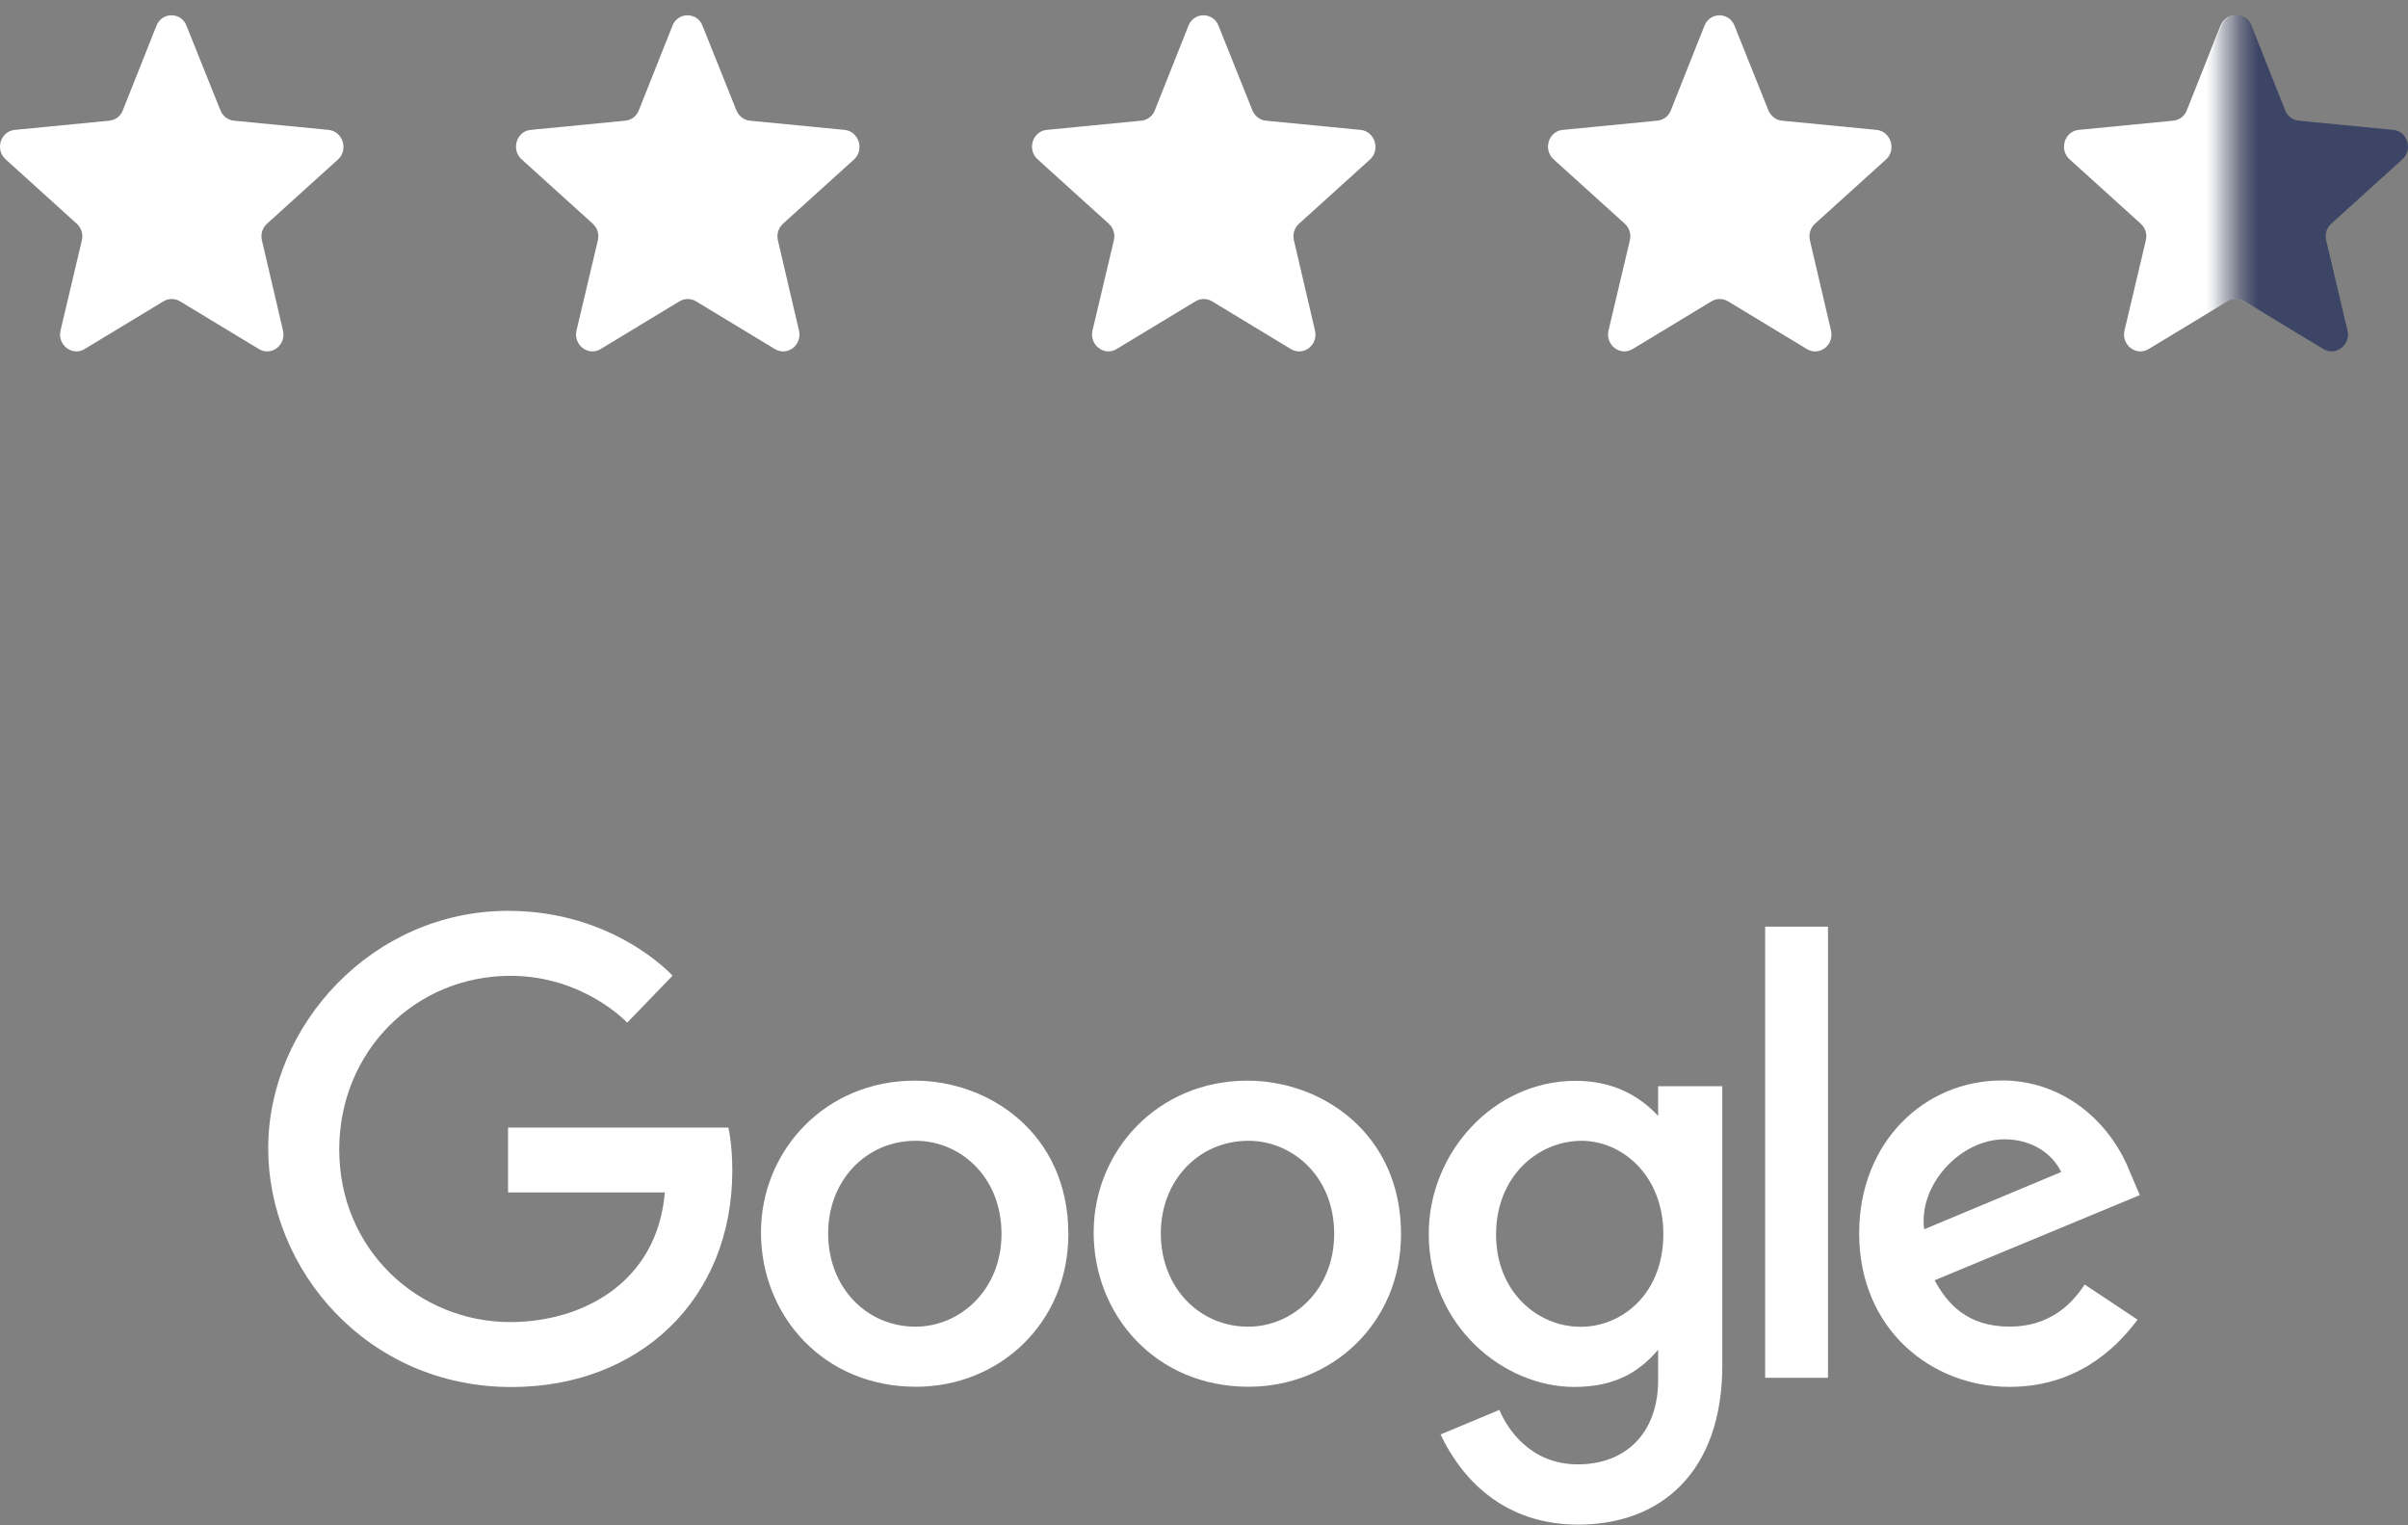 <?xml version="1.0" encoding="UTF-8" standalone="no"?>
<svg width="90px" height="57px" viewBox="0 0 90 57" version="1.1" xmlns="http://www.w3.org/2000/svg" xmlns:xlink="http://www.w3.org/1999/xlink">
    <rect x="0" y="0" width="90" height="57" fill="#808080" stroke="none"/>
    <!-- Generator: Sketch 40.2 (33826) - http://www.bohemiancoding.com/sketch -->
    <title>Group 4</title>
    <desc>Created with Sketch.</desc>
    <defs>
        <rect id="path-1" x="0" y="0" width="8.357" height="18"></rect>
        <rect id="path-3" x="0" y="0" width="8.357" height="18"></rect>
    </defs>
    <g id="Symbols" stroke="none" stroke-width="1" fill="none" fill-rule="evenodd">
        <g id="Footer" transform="translate(-377, -483)">
            <g id="Group-4">
                <g transform="translate(377, 481)">
                    <g id="google_logo_2015-(1)" transform="translate(10, 36)" fill="#FFFFFF">
                        <path d="M17.222,8.137 L8.989,8.137 L8.989,10.56 L14.848,10.56 C14.562,13.956 11.737,15.405 9.069,15.405 C5.656,15.405 2.679,12.719 2.679,8.956 C2.679,5.29 5.517,2.466 9.077,2.466 C11.823,2.466 13.441,4.217 13.441,4.217 L15.137,2.461 C15.137,2.461 12.96,0.037 8.99,0.037 C3.934,0.037 0.024,4.304 0.024,8.913 C0.024,13.429 3.703,17.832 9.119,17.832 C13.883,17.832 17.37,14.569 17.37,9.743 C17.37,8.725 17.222,8.137 17.222,8.137 L17.222,8.137" id="Fill-1"></path>
                        <path d="M24.191,6.383 C20.842,6.383 18.442,9.002 18.442,12.056 C18.442,15.155 20.77,17.822 24.231,17.822 C27.364,17.822 29.93,15.427 29.93,12.122 C29.93,8.334 26.945,6.383 24.191,6.383 L24.191,6.383 Z M24.225,8.63 C25.872,8.63 27.432,9.961 27.432,12.107 C27.432,14.207 25.878,15.577 24.217,15.577 C22.392,15.577 20.952,14.115 20.952,12.09 C20.952,10.109 22.374,8.63 24.225,8.63 L24.225,8.63 Z" id="Fill-2"></path>
                        <path d="M36.625,6.383 C33.276,6.383 30.876,9.002 30.876,12.056 C30.876,15.155 33.204,17.822 36.665,17.822 C39.798,17.822 42.364,15.427 42.364,12.122 C42.364,8.334 39.379,6.383 36.625,6.383 L36.625,6.383 Z M36.659,8.63 C38.306,8.63 39.866,9.961 39.866,12.107 C39.866,14.207 38.312,15.577 36.651,15.577 C34.826,15.577 33.386,14.115 33.386,12.09 C33.386,10.109 34.808,8.63 36.659,8.63 L36.659,8.63 Z" id="Fill-3"></path>
                        <path d="M48.89,6.389 C45.816,6.389 43.4,9.082 43.4,12.104 C43.4,15.547 46.201,17.829 48.837,17.829 C50.468,17.829 51.334,17.182 51.974,16.44 L51.974,17.568 C51.974,19.541 50.776,20.722 48.968,20.722 C47.221,20.722 46.344,19.423 46.04,18.686 L43.842,19.605 C44.622,21.254 46.191,22.974 48.986,22.974 C52.043,22.974 54.372,21.048 54.372,17.01 L54.372,6.592 L51.974,6.592 L51.974,7.702 C51.237,6.907 50.229,6.389 48.89,6.389 L48.89,6.389 L48.89,6.389 Z M49.113,8.631 C50.62,8.631 52.168,9.918 52.168,12.116 C52.168,14.35 50.624,15.581 49.08,15.581 C47.441,15.581 45.916,14.251 45.916,12.137 C45.916,9.942 47.5,8.631 49.113,8.631 L49.113,8.631 L49.113,8.631 Z" id="Fill-4"></path>
                        <path d="M64.822,6.376 C61.922,6.376 59.487,8.683 59.487,12.087 C59.487,15.69 62.201,17.826 65.101,17.826 C67.52,17.826 69.006,16.503 69.892,15.316 L67.915,14.001 C67.402,14.797 66.544,15.575 65.113,15.575 C63.505,15.575 62.766,14.695 62.308,13.842 L69.976,10.66 L69.578,9.727 C68.838,7.901 67.109,6.376 64.822,6.376 L64.822,6.376 L64.822,6.376 Z M64.922,8.575 C65.967,8.575 66.719,9.131 67.038,9.797 L61.917,11.938 C61.696,10.28 63.266,8.575 64.922,8.575 L64.922,8.575 Z" id="Fill-5"></path>
                        <polygon id="Fill-6" points="55.973 17.487 58.322 17.487 58.322 0.629 55.973 0.629"></polygon>
                    </g>
                    <g id="Group-26">
                        <path d="M12.28,6.854 L8.744,6.51 C8.521,6.489 8.329,6.343 8.238,6.123 L6.971,2.963 C6.769,2.441 6.05,2.441 5.847,2.963 L4.59,6.123 C4.51,6.343 4.307,6.489 4.084,6.51 L0.549,6.854 C0.022,6.906 -0.191,7.584 0.204,7.949 L2.868,10.359 C3.041,10.516 3.111,10.745 3.061,10.975 L2.261,14.355 C2.139,14.887 2.696,15.325 3.162,15.044 L6.11,13.26 C6.303,13.145 6.536,13.145 6.728,13.26 L9.676,15.044 C10.142,15.325 10.699,14.897 10.578,14.355 L9.788,10.975 C9.737,10.745 9.808,10.516 9.98,10.359 L12.644,7.949 C13.029,7.584 12.807,6.906 12.28,6.854 L12.28,6.854 Z" id="favourites-filled-star-symbol" fill="#FFFFFF"></path>
                        <path d="M31.566,6.854 L28.03,6.51 C27.807,6.489 27.615,6.343 27.523,6.123 L26.257,2.963 C26.055,2.441 25.335,2.441 25.133,2.963 L23.876,6.123 C23.795,6.343 23.593,6.489 23.37,6.51 L19.834,6.854 C19.307,6.906 19.095,7.584 19.49,7.949 L22.154,10.359 C22.326,10.516 22.397,10.745 22.347,10.975 L21.546,14.355 C21.425,14.887 21.982,15.325 22.448,15.044 L25.396,13.26 C25.589,13.145 25.822,13.145 26.014,13.26 L28.962,15.044 C29.428,15.325 29.985,14.897 29.863,14.355 L29.073,10.975 C29.023,10.745 29.094,10.516 29.266,10.359 L31.93,7.949 C32.315,7.584 32.092,6.906 31.566,6.854 L31.566,6.854 Z" id="favourites-filled-star-symbol" fill="#FFFFFF"></path>
                        <path d="M50.851,6.854 L47.315,6.51 C47.093,6.489 46.9,6.343 46.809,6.123 L45.543,2.963 C45.34,2.441 44.621,2.441 44.418,2.963 L43.162,6.123 C43.081,6.343 42.878,6.489 42.655,6.51 L39.12,6.854 C38.593,6.906 38.38,7.584 38.776,7.949 L41.44,10.359 C41.612,10.516 41.683,10.745 41.632,10.975 L40.832,14.355 C40.71,14.887 41.268,15.325 41.734,15.044 L44.681,13.26 C44.874,13.145 45.107,13.145 45.3,13.26 L48.247,15.044 C48.714,15.325 49.271,14.897 49.149,14.355 L48.359,10.975 C48.308,10.745 48.379,10.516 48.552,10.359 L51.216,7.949 C51.601,7.584 51.378,6.906 50.851,6.854 L50.851,6.854 Z" id="favourites-filled-star-symbol" fill="#FFFFFF"></path>
                        <path d="M70.137,6.854 L66.601,6.51 C66.379,6.489 66.186,6.343 66.095,6.123 L64.828,2.963 C64.626,2.441 63.907,2.441 63.704,2.963 L62.448,6.123 C62.367,6.343 62.164,6.489 61.941,6.51 L58.406,6.854 C57.879,6.906 57.666,7.584 58.061,7.949 L60.726,10.359 C60.898,10.516 60.968,10.745 60.918,10.975 L60.118,14.355 C59.996,14.887 60.553,15.325 61.019,15.044 L63.967,13.26 C64.16,13.145 64.393,13.145 64.585,13.26 L67.533,15.044 C68,15.325 68.557,14.897 68.435,14.355 L67.645,10.975 C67.594,10.745 67.665,10.516 67.837,10.359 L70.502,7.949 C70.886,7.584 70.664,6.906 70.137,6.854 L70.137,6.854 Z" id="favourites-filled-star-symbol" fill="#FFFFFF"></path>
                        <g id="favourites-filled-star-symbol" transform="translate(75.214, 0)">
                            <mask id="mask-2" fill="white">
                                <use xlink:href="#path-1"></use>
                            </mask>
                            <g id="Mask"></g>
                            <path d="M10.673,6.51 C10.45,6.489 10.258,6.343 10.166,6.123 L8.9,2.963 C8.697,2.441 7.978,2.441 7.775,2.963 L6.519,6.123 C6.438,6.343 6.236,6.489 6.012,6.51 L2.477,6.854 C1.95,6.906 1.738,7.584 2.133,7.949 L4.797,10.359 C4.969,10.516 5.04,10.745 4.989,10.975 L4.189,14.355 C4.067,14.887 4.625,15.325 5.091,15.044 L8.039,13.26 C8.231,13.145 8.464,13.145 8.657,13.26 L11.604,15.044 C12.071,15.325 12.628,14.897 12.506,14.355 L11.716,10.975 C11.665,10.745 11.737,10.516 11.909,10.359 L14.573,7.949 C14.958,7.584 14.735,6.906 14.208,6.854 L10.673,6.51 Z" fill="#FFFFFF" mask="url(#mask-2)"></path>
                        </g>
                        <g id="favourites-filled-star-symbol" transform="translate(87.75, 9) scale(-1, 1) translate(-87.75, -9) translate(83.571, 0)">
                            <mask id="mask-4" fill="white">
                                <use xlink:href="#path-3"></use>
                            </mask>
                            <g id="Mask"></g>
                            <path d="M10.673,6.51 C10.45,6.489 10.258,6.343 10.166,6.123 L8.9,2.963 C8.697,2.441 7.978,2.441 7.775,2.963 L6.519,6.123 C6.438,6.343 6.236,6.489 6.012,6.51 L2.477,6.854 C1.95,6.906 1.738,7.584 2.133,7.949 L4.797,10.359 C4.969,10.516 5.04,10.745 4.989,10.975 L4.189,14.355 C4.067,14.887 4.625,15.325 5.091,15.044 L8.039,13.26 C8.231,13.145 8.464,13.145 8.657,13.26 L11.604,15.044 C12.071,15.325 12.628,14.897 12.506,14.355 L11.716,10.975 C11.665,10.745 11.737,10.516 11.909,10.359 L14.573,7.949 C14.958,7.584 14.735,6.906 14.208,6.854 L10.673,6.51 Z" fill="#3C4566" mask="url(#mask-4)"></path>
                        </g>
                    </g>
                </g>
            </g>
        </g>
    </g>
</svg>